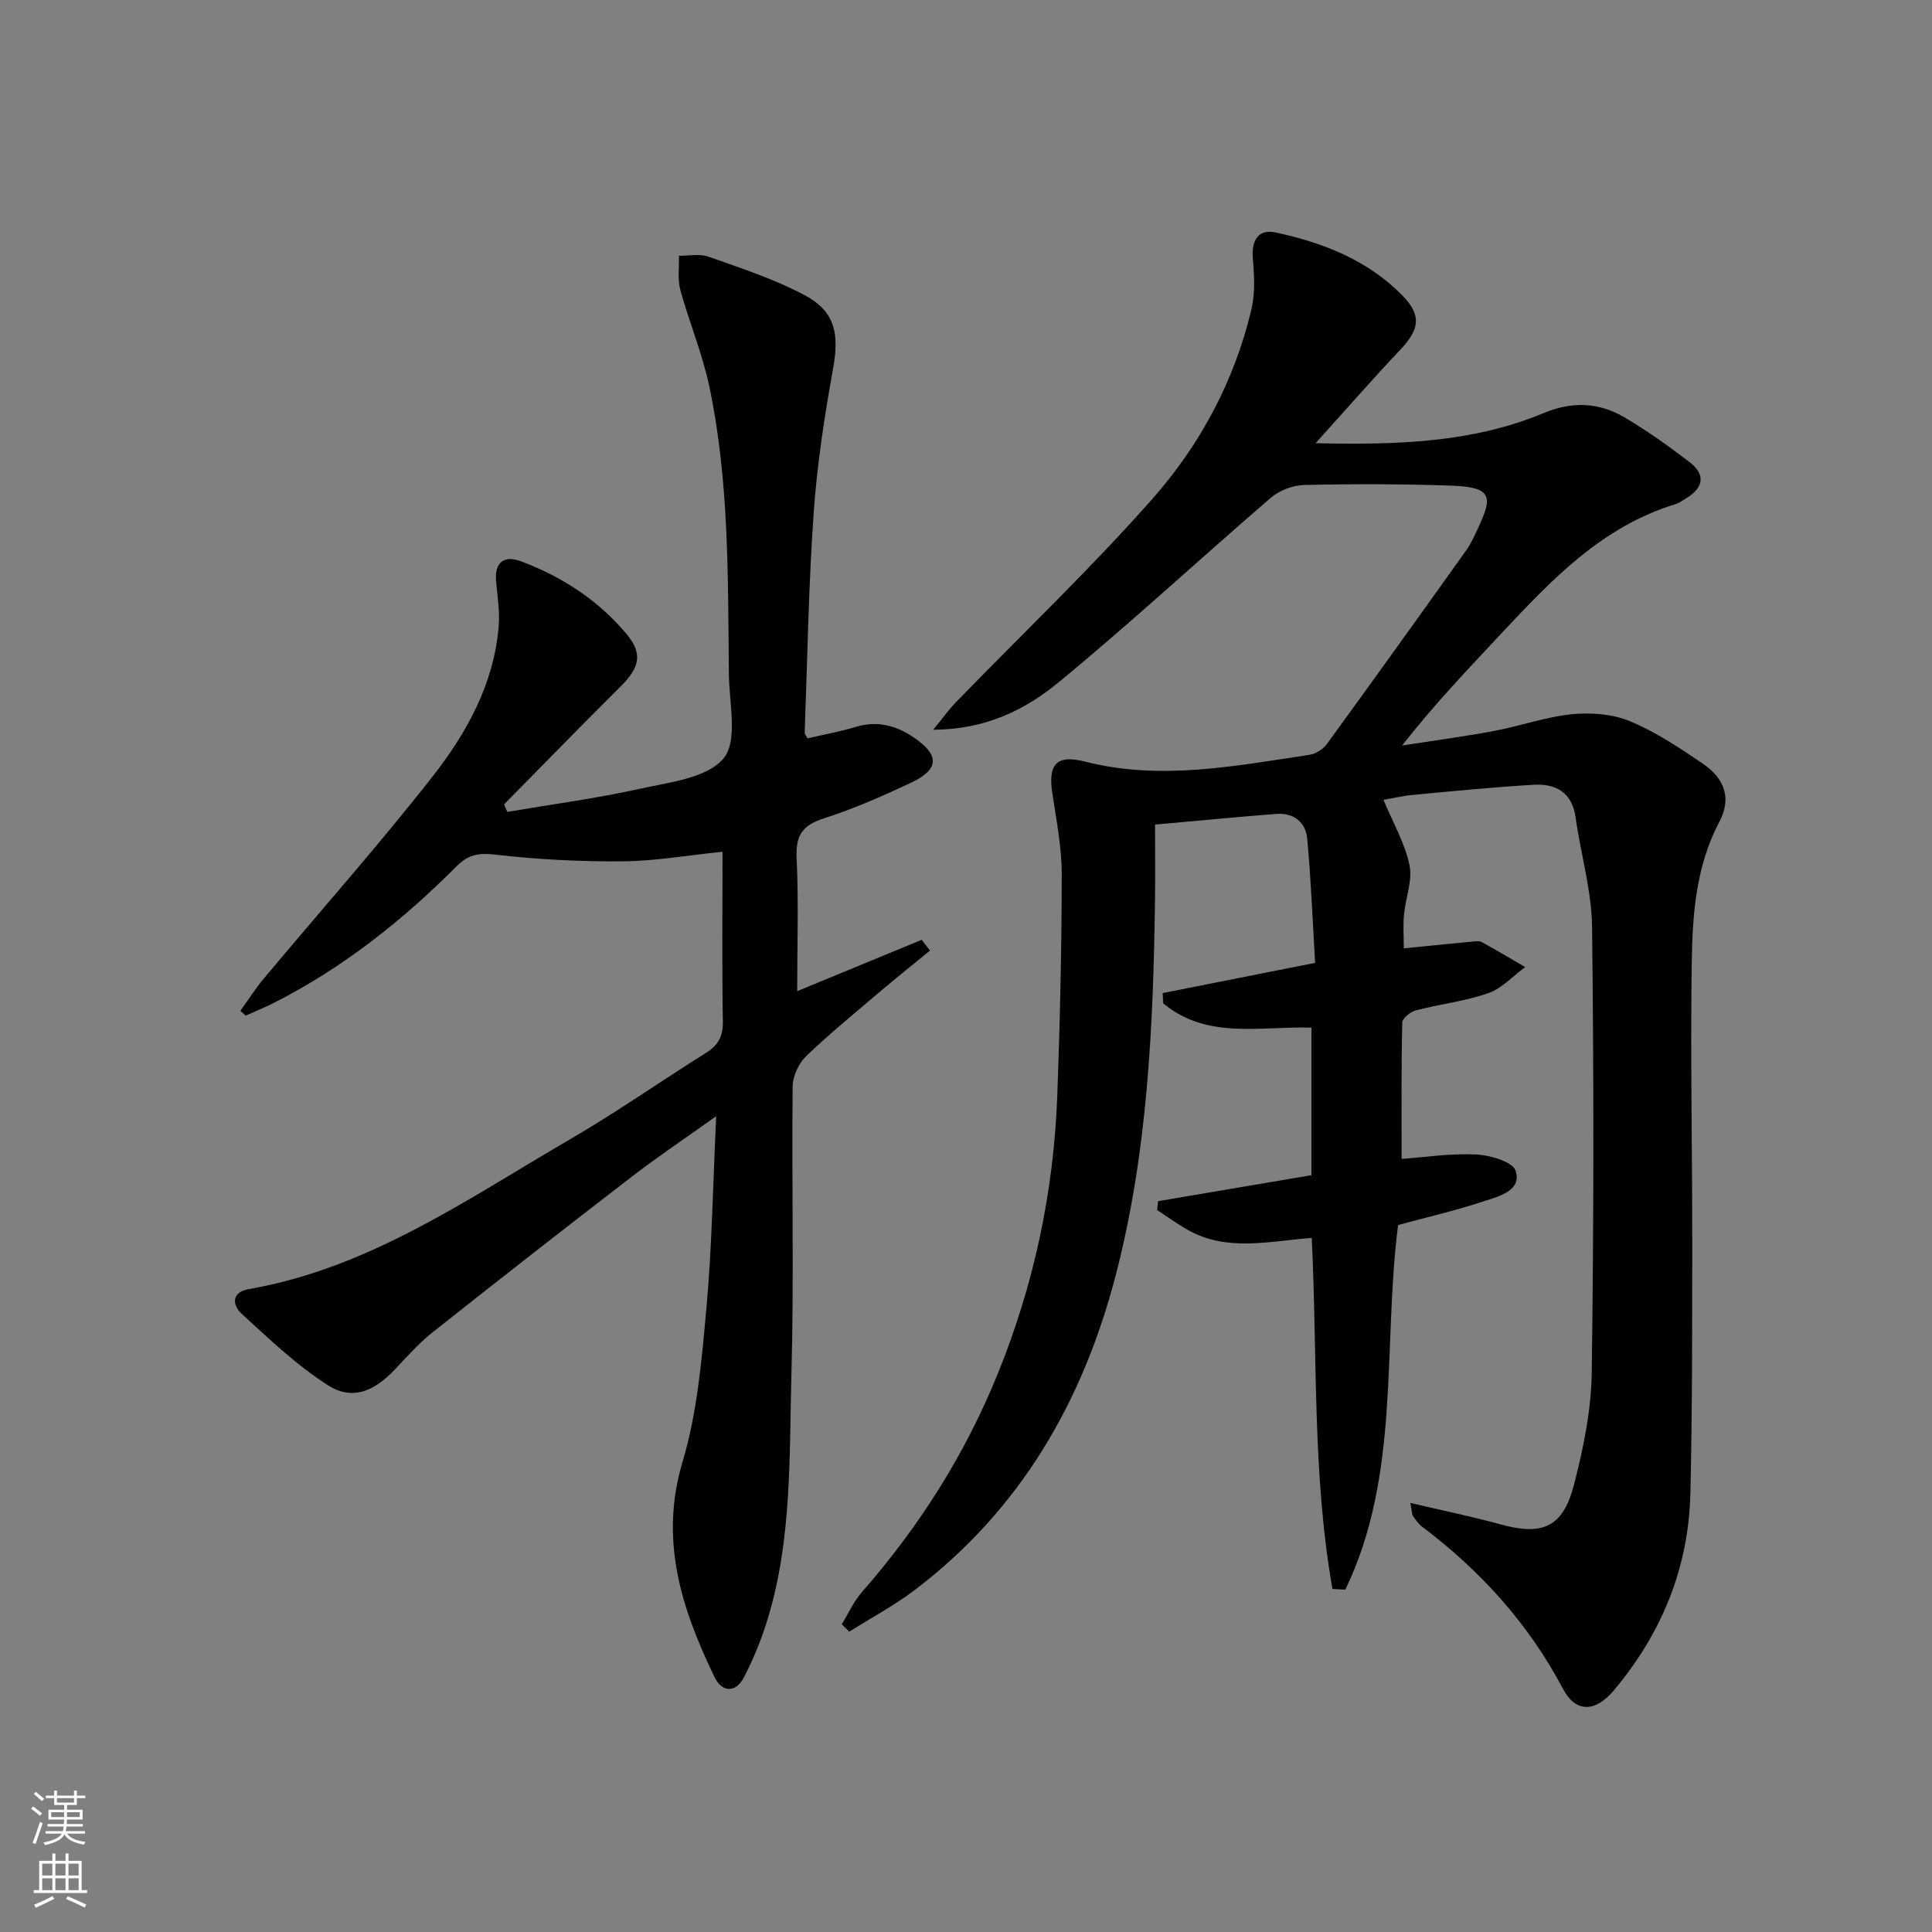 <svg enable-background="new 0 0 400 400" viewBox="0 0 400 400" xmlns="http://www.w3.org/2000/svg"><rect x="0" y="0" width="400" height="400" fill="#808080" stroke="none"/><path d="m292.01 311.17c6.59 1.55 12.67 2.79 18.63 4.43 8.75 2.41 12.96.64 15.26-8.28 1.93-7.52 3.54-15.34 3.65-23.06.43-30.78.44-61.57.07-92.35-.09-7.55-2.34-15.07-3.4-22.63-.73-5.22-4.08-7.08-8.71-6.8-8.29.48-16.56 1.3-24.83 2.08-2.42.23-4.82.8-6.25 1.04 1.91 4.59 4.4 8.87 5.38 13.47.68 3.21-.81 6.85-1.13 10.31-.21 2.26-.04 4.55-.04 6.97 4.99-.5 9.57-.97 14.16-1.4.66-.06 1.45-.19 1.98.1 3.03 1.66 6 3.43 8.99 5.17-2.53 1.86-4.82 4.43-7.65 5.41-4.82 1.68-10.02 2.26-14.99 3.56-1.12.29-2.79 1.63-2.81 2.52-.21 9.28-.13 18.57-.13 28.23 4.63-.33 10.03-1.17 15.38-.92 2.91.13 7.61 1.5 8.22 3.37 1.31 4.03-3.25 5.23-6.22 6.21-5.94 1.97-12.06 3.39-18.11 5.03-3.23 25.22.59 51.61-10.92 75.48-.89-.04-1.78-.09-2.67-.13-4.22-23.94-3.08-48.3-4.29-72.68-8.77.65-17.45 2.92-25.59-1.62-2.22-1.24-4.28-2.76-6.41-4.15.06-.61.13-1.23.19-1.84 10.46-1.77 20.91-3.55 31.75-5.38 0-10.04 0-20.1 0-30.55-10.43-.34-21.64 2.55-30.7-5.04-.03-.7-.07-1.41-.1-2.11 10.24-2.03 20.48-4.06 31.56-6.26-.51-8.59-.84-17.2-1.64-25.76-.31-3.33-2.8-5.35-6.34-5.08-8.09.62-16.16 1.41-25.16 2.21 0 5.04.06 10.33-.01 15.61-.36 26.14-1.51 52.22-8.13 77.68-6.8 26.18-19.75 48.6-41.62 65.19-4.25 3.22-9.02 5.76-13.55 8.62-.52-.51-1.04-1.02-1.55-1.54 1.38-2.24 2.47-4.72 4.18-6.67 11.83-13.5 21.3-28.42 28.08-45.09 7.53-18.52 11.62-37.75 12.36-57.67.56-15.3.91-30.61.92-45.92 0-5.6-1.13-11.22-1.96-16.79-.89-5.97.93-7.95 6.78-6.46 15.64 3.99 31.04.9 46.46-1.4 1.31-.2 2.84-1.17 3.63-2.26 9.69-13.31 19.28-26.69 28.84-40.09 1.05-1.48 1.79-3.19 2.56-4.84 2.92-6.29 2.79-8.26-5.74-8.55-10.1-.34-20.23-.36-30.34-.13-2.35.05-5.15 1.11-6.93 2.64-14.75 12.69-29.02 25.94-44.04 38.29-6.87 5.65-15.08 9.7-25.87 9.75 1.99-2.43 3.24-4.2 4.73-5.73 13.56-13.97 27.69-27.42 40.58-41.99 9.95-11.25 17.11-24.56 20.59-39.42.77-3.3.58-6.92.28-10.34-.33-3.89 1.14-6.24 4.71-5.48 9.87 2.12 19.15 5.73 26.36 13.17 3.89 4.01 3.44 6.9-.53 11.09-5.67 6-11.11 12.23-17.55 19.37 17.05.38 32.53-.12 47.2-6.23 5.92-2.47 11.43-2.24 16.71.86 4.71 2.76 9.19 5.97 13.53 9.3 3.37 2.59 2.88 5.31-.72 7.48-.71.43-1.41.96-2.18 1.2-15.19 4.62-25.64 15.61-36.02 26.72-6.92 7.4-13.93 14.72-20.61 23.26 6.36-.99 12.75-1.84 19.07-3.02 5.38-1.01 10.64-2.91 16.05-3.45 3.95-.4 8.4-.07 12.01 1.42 5.32 2.2 10.25 5.49 15.05 8.75 4.74 3.21 6.02 7.34 3.5 12.1-4.85 9.18-5.56 19.14-5.71 29.07-.3 19.49.12 38.99.1 58.49-.01 17.13.01 34.26-.38 51.38-.35 15.5-5.95 29.16-15.94 40.98-3.75 4.44-7.8 4.57-10.42-.38-7.16-13.54-17.09-24.49-29.22-33.63-.77-.58-1.35-1.47-1.91-2.29-.2-.37-.16-.92-.48-2.6z" fill="#010000"/><path d="m167.19 152.87c3.27-.76 6.69-1.38 9.98-2.37 4.35-1.31 8.18-.37 11.82 2.05 5.61 3.74 5.58 6.72-.46 9.55-5.86 2.74-11.82 5.37-17.97 7.34-4.39 1.41-5.85 3.51-5.63 8.14.43 8.97.12 17.98.12 27.63 8.87-3.66 17.32-7.15 25.77-10.63.58.74 1.15 1.48 1.73 2.22-3.28 2.69-6.6 5.33-9.83 8.07-5.33 4.53-10.76 8.95-15.8 13.78-1.55 1.48-2.78 4.13-2.81 6.26-.21 19.83.29 39.67-.25 59.49-.46 16.9.13 34-4.83 50.49-1.28 4.27-2.97 8.48-5.03 12.42-1.66 3.18-4.5 3.16-6.07-.1-6.81-14.12-11.47-28.3-6.61-44.56 3.05-10.21 3.97-21.17 4.94-31.87 1.15-12.7 1.34-25.49 2.02-39.69-6.59 4.71-12.18 8.45-17.49 12.54-13.85 10.66-27.62 21.42-41.31 32.28-2.85 2.26-5.29 5.06-7.81 7.71-4.34 4.54-8.79 6.36-13.79 3.17-6.47-4.13-12.14-9.57-17.85-14.79-1.9-1.74-2.2-4.46 1.45-5.1 24.95-4.32 45.25-18.64 66.44-30.96 9.63-5.6 18.78-12.02 28.23-17.94 2.51-1.57 3.56-3.39 3.51-6.45-.19-11.64-.07-23.28-.07-35.2-7.21.73-13.93 1.92-20.65 1.98-8.74.07-17.54-.37-26.22-1.37-3.49-.4-5.66-.15-8.22 2.42-11.22 11.26-23.59 21.06-37.85 28.28-1.89.95-3.86 1.75-5.79 2.61-.36-.33-.72-.66-1.09-.99 1.62-2.25 3.11-4.61 4.89-6.73 11.63-13.9 23.68-27.48 34.86-41.73 7.09-9.04 12.72-19.18 13.72-31.07.26-3.09-.24-6.26-.53-9.38-.37-4.04 1.75-5.44 5.13-4.17 8.53 3.19 16.07 8.09 21.93 15.13 3.38 4.06 2.63 6.91-1.29 10.81-8.11 8.06-16.09 16.26-24.12 24.4.22.52.45 1.04.67 1.55 9.14-1.55 18.35-2.77 27.39-4.77 6.12-1.36 13.95-2.2 17.38-6.3 3.01-3.6 1.17-11.43 1.11-17.39-.22-19.95.09-39.97-4.05-59.62-1.43-6.78-4.17-13.27-6-19.98-.61-2.23-.22-4.72-.29-7.09 2.06.04 4.31-.45 6.15.21 6.7 2.38 13.55 4.61 19.8 7.92 6.43 3.41 7.26 8.04 5.96 15.25-1.8 9.94-3.33 19.99-4.03 30.05-1.05 15.09-1.29 30.23-1.85 45.35-.01.26.28.55.59 1.15z" fill="#010000"/><g fill="#fbfcfa"><path d="m6.44 374.46.42-.45c.65.47 1.27.95 1.85 1.44l-.45.49c-.65-.56-1.25-1.06-1.82-1.48m.93 7.33-.63-.26c.55-1.36 1.05-2.8 1.52-4.33.19.1.38.19.59.27-.46 1.29-.95 2.73-1.48 4.32m-.38-10.38.44-.42c.43.34 1.01.82 1.74 1.44l-.49.49c-.53-.51-1.09-1.01-1.69-1.51m2.5.35h1.72v-1.04h.59v1.04h3.52v-1.04h.59v1.04h1.75v.53h-1.75v1.42h-2.03v.97h3.22v2.03h-3.24c0 .35-.01.66-.03.93h3.32v.53h-3.37c-.03.27-.08.58-.15.94h3.96v.53h-3.71c.67.92 1.93 1.48 3.79 1.68-.13.24-.23.44-.29.59-2.13-.38-3.48-1.08-4.04-2.12-.43.97-1.77 1.72-4.03 2.23-.09-.19-.2-.37-.33-.55 2.1-.42 3.37-1.03 3.81-1.83h-3.36v-.53h3.58c.08-.29.13-.61.16-.94h-3.33v-.53h3.39c.02-.27.04-.58.04-.93h-3.23v-2.03h3.25v-.97h-2.07v-1.42h-1.73zm1.12 3.44v1h2.65c.01-.3.02-.44.01-.4v-.25-.35zm1.19-2h3.52v-.91h-3.52zm4.71 2h-2.63v.59c0 .15-.01.28-.01.4h2.64z"/><path d="m13.56 383.74h.63v1.52h2.72v6.07h1.13v.6h-11.06v-.6h1.13v-6.07h2.73v-1.52h.63v1.52h2.1v-1.52zm-2.69 8.83.38.56c-1.24.63-2.53 1.25-3.85 1.85-.1-.21-.21-.42-.34-.63 1.36-.55 2.63-1.15 3.81-1.78m-2.13-4.27h2.1v-2.45h-2.1zm0 3.04h2.1v-2.46h-2.1zm2.72-3.04h2.1v-2.45h-2.1zm0 3.04h2.1v-2.46h-2.1zm6.07 3.6c-1.41-.71-2.7-1.3-3.86-1.78l.35-.56c1.45.62 2.75 1.19 3.84 1.72zm-1.25-9.09h-2.1v2.45h2.1zm-2.09 5.49h2.1v-2.46h-2.1z"/></g></svg>
